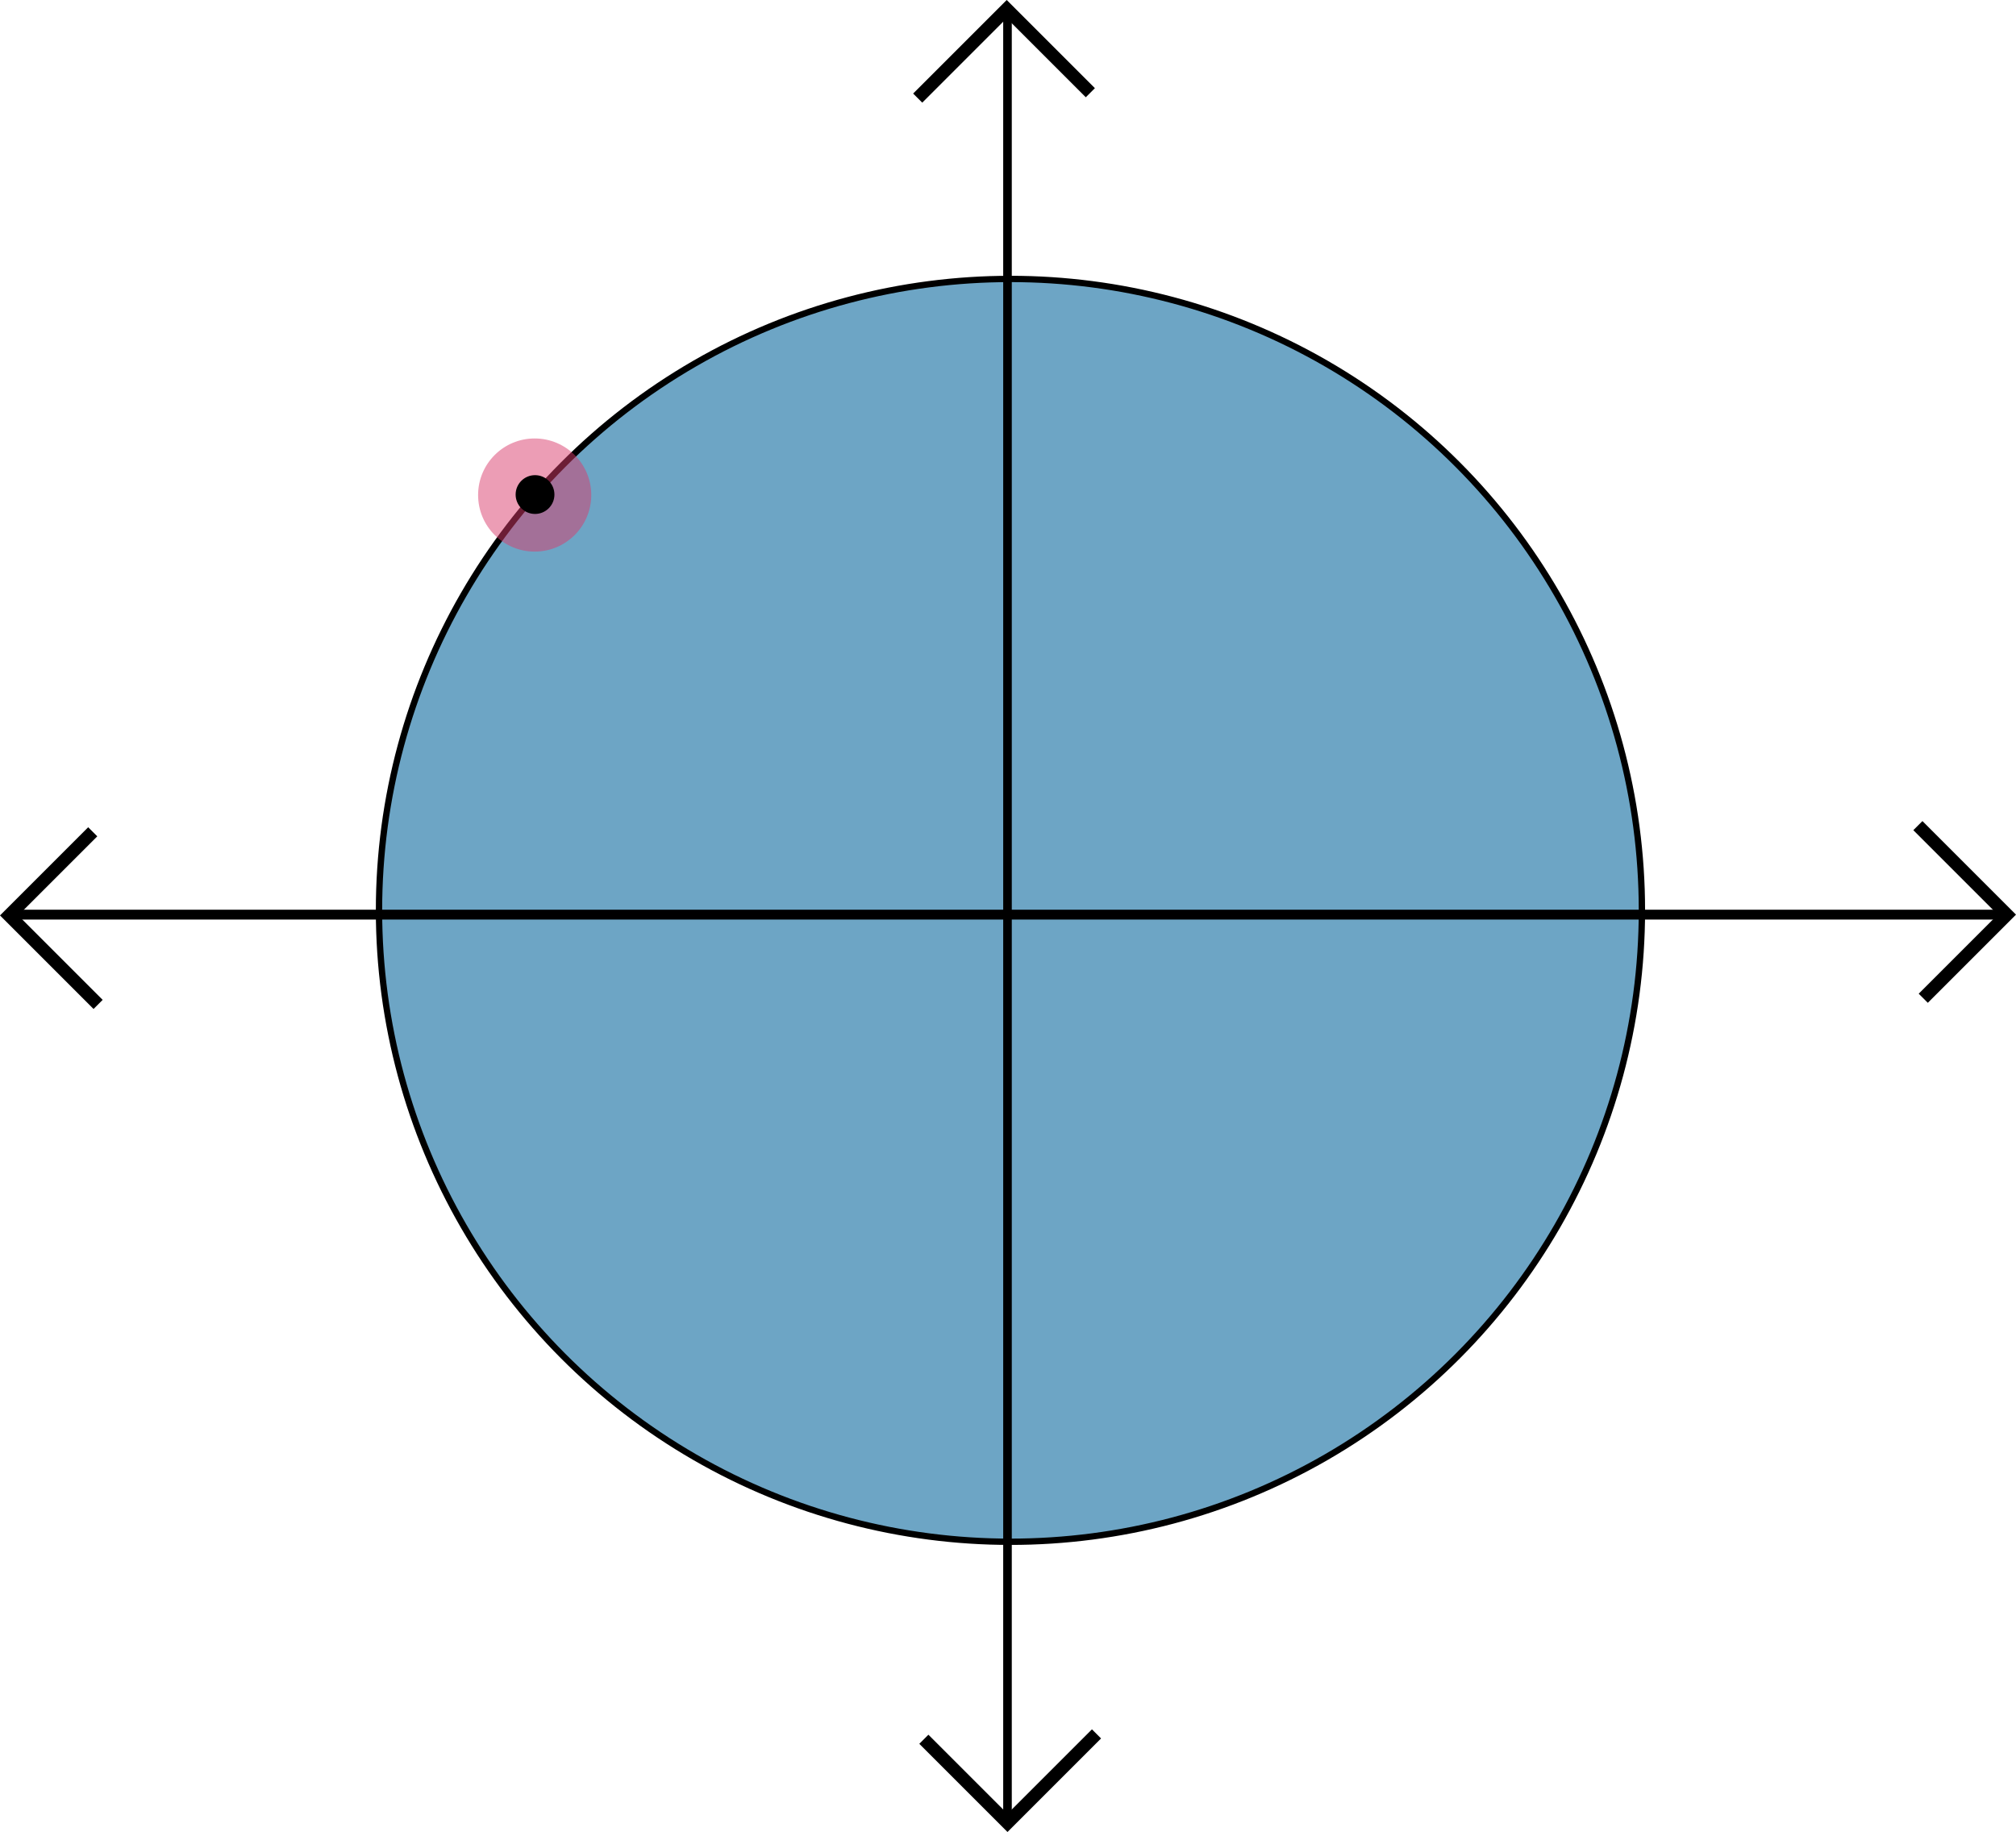 <?xml version="1.0"?>
 <!-- Created with Inkscape (http://www.inkscape.org/) --> <svg width="156.636" height="142.35" viewBox="0 0 156.636 142.35" version="1.1" id="svg8" inkscape:version="1.2 (dc2aedaf03, 2022-05-15)" sodipodi:docname="Part 4 diagram 1.svg" inkscape:export-filename="openset0.svg" inkscape:export-xdpi="300" inkscape:export-ydpi="300" xml:space="preserve" xmlns:inkscape="http://www.inkscape.org/namespaces/inkscape" xmlns:sodipodi="http://sodipodi.sourceforge.net/DTD/sodipodi-0.dtd" xmlns="http://www.w3.org/2000/svg" xmlns:svg="http://www.w3.org/2000/svg" xmlns:rdf="http://www.w3.org/1999/02/22-rdf-syntax-ns#" xmlns:cc="http://creativecommons.org/ns#" xmlns:dc="http://purl.org/dc/elements/1.1/"><defs id="defs2"></defs><sodipodi:namedview id="base" pagecolor="#ffffff" bordercolor="#666666" borderopacity="1.0" inkscape:pageopacity="0.0" inkscape:pageshadow="2" inkscape:zoom="1.4" inkscape:cx="1333.5714" inkscape:cy="1620" inkscape:document-units="mm" inkscape:current-layer="layer1" showgrid="false" inkscape:window-width="1720" inkscape:window-height="1369" inkscape:window-x="2728" inkscape:window-y="0" inkscape:window-maximized="0" inkscape:showpageshadow="2" inkscape:pagecheckerboard="0" inkscape:deskcolor="#d1d1d1" showguides="true"><sodipodi:guide position="-2008.546,848.724" orientation="1,0" id="guide1381" inkscape:locked="false"></sodipodi:guide><sodipodi:guide position="-2036.95,1135.48" orientation="0,-1" id="guide1383" inkscape:locked="false"></sodipodi:guide><sodipodi:guide position="-2075.096,879.192" orientation="0,-1" id="guide13445" inkscape:locked="false"></sodipodi:guide><sodipodi:guide position="-2068.949,894.961" orientation="1,0" id="guide13447" inkscape:locked="false"></sodipodi:guide><sodipodi:guide position="-2051.042,844.18" orientation="0,-1" id="guide13449" inkscape:locked="false"></sodipodi:guide><sodipodi:guide position="-1905.414,705.816" orientation="0,-1" id="guide25439" inkscape:locked="false"></sodipodi:guide><sodipodi:guide position="-1903.902,716.683" orientation="1,0" id="guide25485" inkscape:locked="false"></sodipodi:guide><sodipodi:guide position="-2098.513,717.25" orientation="1,0" id="guide25487" inkscape:locked="false"></sodipodi:guide><sodipodi:guide position="-1951.787,718.75" orientation="1,0" id="guide25539" inkscape:locked="false"></sodipodi:guide><sodipodi:guide position="-2017.299,717.227" orientation="1,0" id="guide25600" inkscape:locked="false"></sodipodi:guide><sodipodi:guide position="-1696.308,805.758" orientation="1,0" id="guide38302" inkscape:locked="false"></sodipodi:guide><sodipodi:guide position="-1732.986,-11.176" orientation="0,-1" id="guide84156" inkscape:locked="false"></sodipodi:guide></sodipodi:namedview><g inkscape:label="Layer 1" inkscape:groupmode="layer" id="layer1" transform="translate(-2390.161,-1349.034)"><circle style="fill:#6da5c5;fill-opacity:1;stroke:#000000;stroke-width:0.491;stroke-opacity:1" id="path1437-8-4-6-1-7-19-4-6" cx="2468.67" cy="1419.771" r="49.062" inkscape:export-filename="obiso1.svg" inkscape:export-xdpi="300" inkscape:export-ydpi="300"></circle><path style="fill:none;stroke:#000000;stroke-width:0.765;stroke-linecap:butt;stroke-linejoin:miter;stroke-miterlimit:4;stroke-dasharray:none;stroke-opacity:1" d="m 2391.348,1420.103 h 154.479 z" id="path815-6-3-7-3-3-5-1-6-8" inkscape:connector-curvature="0" inkscape:export-filename="slide46.4.svg" inkscape:export-xdpi="300" inkscape:export-ydpi="300"></path><path style="fill:none;stroke:#000000;stroke-width:1;stroke-linecap:butt;stroke-linejoin:miter;stroke-miterlimit:4;stroke-dasharray:none;stroke-opacity:1" d="m 2397.366,1413.666 -6.498,6.498 6.916,6.916" id="path821-6-2-5-4-5-8-6-0-2" inkscape:connector-curvature="0" sodipodi:nodetypes="ccc"></path><path style="fill:none;stroke:#000000;stroke-width:1;stroke-linecap:butt;stroke-linejoin:miter;stroke-miterlimit:4;stroke-dasharray:none;stroke-opacity:1" d="m 2539.592,1426.601 6.498,-6.498 -6.916,-6.916" id="path821-7-60-8-7-1-02-8-2-2-7" inkscape:connector-curvature="0" sodipodi:nodetypes="ccc"></path><path style="fill:none;stroke:#000000;stroke-width:0.667;stroke-linecap:butt;stroke-linejoin:miter;stroke-miterlimit:4;stroke-dasharray:none;stroke-opacity:1" d="m 2468.44,1350.221 v 140.156 z" id="path815-8-3-1-0-4-5-5-3-0-1" inkscape:connector-curvature="0" inkscape:export-filename="slide35.1.png" inkscape:export-xdpi="300" inkscape:export-ydpi="300"></path><path style="fill:none;stroke:#000000;stroke-width:1;stroke-linecap:butt;stroke-linejoin:miter;stroke-miterlimit:4;stroke-dasharray:none;stroke-opacity:1" d="m 2474.877,1356.239 -6.498,-6.498 -6.916,6.916" id="path821-1-0-2-3-5-0-6-42-8-6" inkscape:connector-curvature="0" sodipodi:nodetypes="ccc"></path><path style="fill:none;stroke:#000000;stroke-width:1;stroke-linecap:butt;stroke-linejoin:miter;stroke-miterlimit:4;stroke-dasharray:none;stroke-opacity:1" d="m 2461.942,1484.179 6.498,6.498 6.916,-6.916" id="path821-7-6-7-5-2-0-9-6-8-1-5" inkscape:connector-curvature="0" sodipodi:nodetypes="ccc"></path><circle style="fill:#d93b6c;fill-opacity:0.498;stroke:none;stroke-width:0.044" id="path1437-8-0-8-9-5-5-2-9-0-6-5" cx="2431.704" cy="1387.499" r="4.396" inkscape:export-filename="slide46.7.svg" inkscape:export-xdpi="300" inkscape:export-ydpi="300"></circle><circle style="fill:#000000;stroke:none;stroke-width:0.088" id="path904-7-6-2-5-6-1-9-2-4-2-4-0" cx="2431.731" cy="1387.462" r="1.507"></circle></g></svg> 